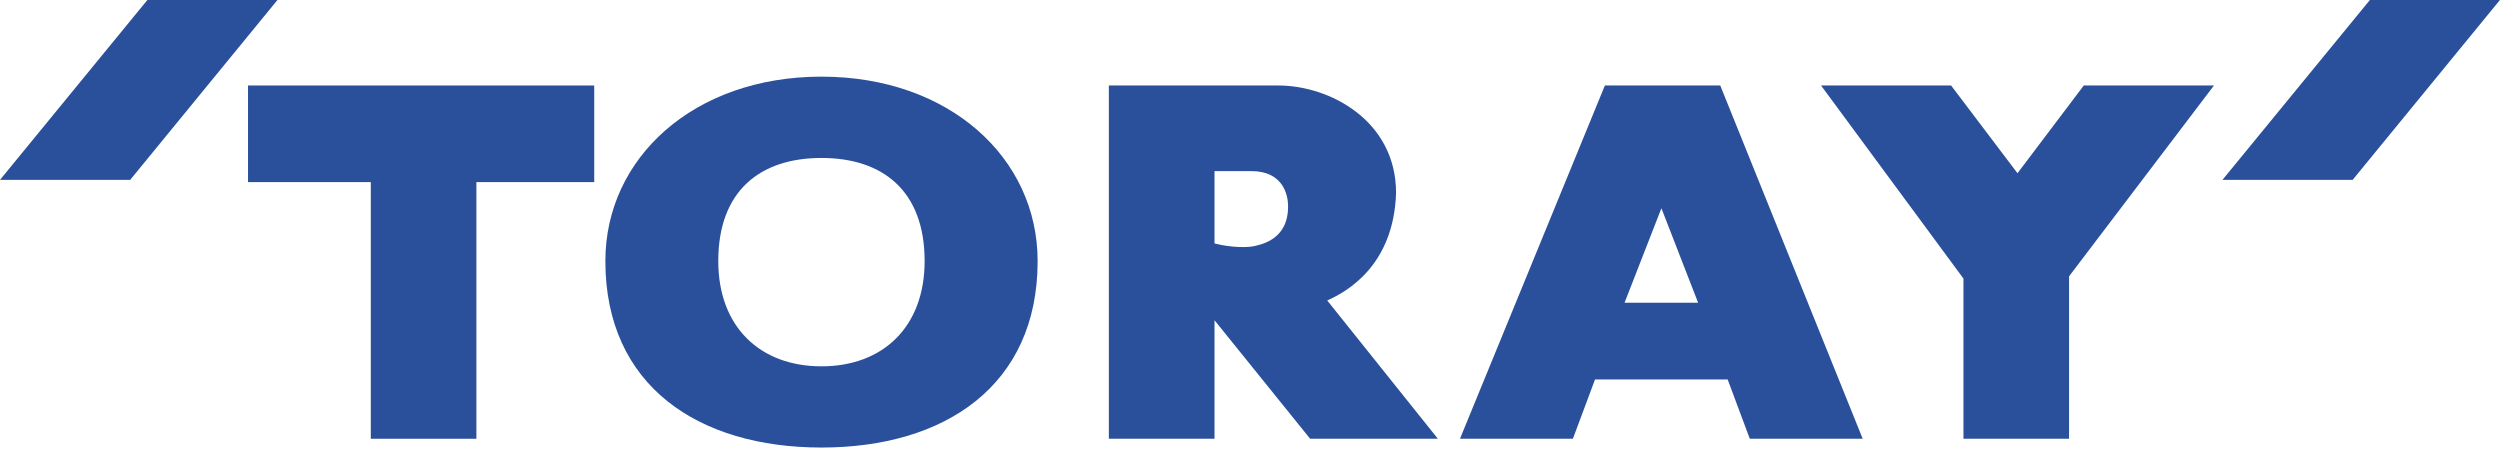 <svg xmlns="http://www.w3.org/2000/svg" xmlns:xlink="http://www.w3.org/1999/xlink" xmlns:serif="http://www.serif.com/" width="100%" height="100%" viewBox="0 0 732 132" xml:space="preserve" style="fill-rule:evenodd;clip-rule:evenodd;stroke-linejoin:round;stroke-miterlimit:2;">    <g id="Livello_2">        <g id="Livello_1-2">            <g>                <path d="M38.12,52.66L81.24,0L43.15,0L0,52.66L38.12,52.66Z" style="fill:rgb(42,80,156);fill-rule:nonzero;"></path>                <path d="M688.86,52.66L731.98,0L693.9,0L650.74,52.66L688.86,52.66Z" style="fill:rgb(42,80,156);fill-rule:nonzero;"></path>                <path d="M173.99,25.03L72.62,25.03L72.62,53.32L108.57,53.32L108.57,128.47L139.49,128.47L139.49,53.32L173.99,53.32L173.99,25.03Z" style="fill:rgb(42,80,156);fill-rule:nonzero;"></path>            </g>            <g>                <g transform="matrix(1,0,0,1,-5.39,-0.03)">                    <path d="M182.64,76.47C182.64,46.28 208.53,22.47 245.92,22.47C283.31,22.47 309.21,46.25 309.21,76.47C309.21,113.08 281.87,131.07 245.92,131.07C209.97,131.07 182.64,113.08 182.64,76.47ZM245.92,107.29C263.92,107.29 276.12,95.74 276.12,76.47C276.12,55.91 263.88,46.28 245.92,46.28C227.96,46.28 215.7,55.91 215.7,76.47C215.7,95.74 227.93,107.29 245.92,107.29Z" style="fill:rgb(42,80,156);fill-rule:nonzero;"></path>                </g>            </g>            <g>                <path d="M648.25,25.03L610.13,25.03L590.72,50.72L571.28,25.03L533.2,25.03L574.9,81.57L574.9,128.47L605.82,128.47L605.82,80.91L648.25,25.03Z" style="fill:rgb(42,80,156);fill-rule:nonzero;"></path>                <g transform="matrix(1,0,0,1,-5.39,-0.03)">                    <path d="M517.73,128.5L550.79,128.5L509.08,25.06L475.3,25.06L432.87,128.5L465.93,128.5L472.41,111.14L511.25,111.14L517.73,128.5ZM481.06,88.67L491.85,61L502.6,88.67L481.06,88.67Z" style="fill:rgb(42,80,156);fill-rule:nonzero;"></path>                </g>                <g transform="matrix(1,0,0,1,-5.39,-0.03)">                    <path d="M426.4,128.5L389,128.5L361,93.8L361,128.5L330.06,128.5L330.06,25.06L379.66,25.06C394.75,25.06 414.16,35.36 414.16,56.54C413.47,77.75 399.79,85.45 394,88L426.4,128.5ZM361,71.31C366,72.59 371.06,72.59 373.2,71.96C381.85,70.02 382.54,63.61 382.54,60.39C382.54,57.17 381.12,50.13 371.78,50.13L361,50.13L361,71.31Z" style="fill:rgb(42,80,156);fill-rule:nonzero;"></path>                </g>            </g>        </g>    </g></svg>